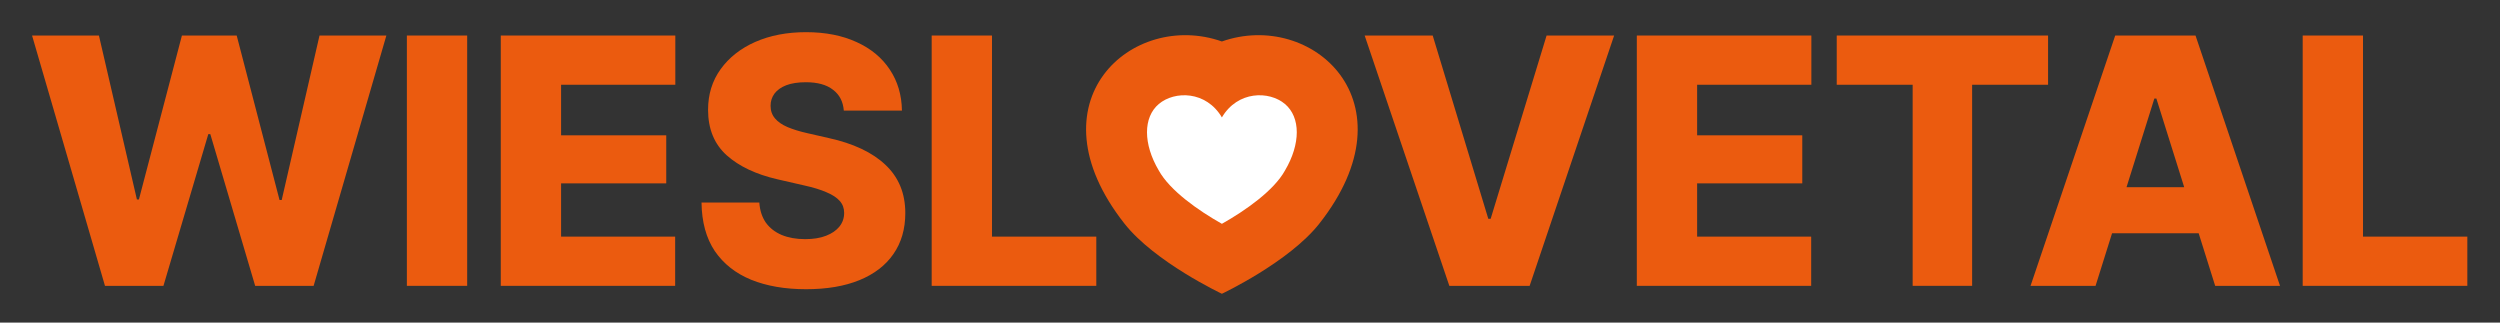 <?xml version="1.0" encoding="UTF-8" standalone="no"?>
<!-- Created with Inkscape (http://www.inkscape.org/) -->

<svg
   width="775"
   height="100"
   viewBox="0 0 775 100"
   version="1.1"
   id="svg1"
   sodipodi:docname="logo-orange.svg"
   inkscape:version="1.3.2 (091e20e, 2023-11-25, custom)"
   inkscape:export-filename="logo-orange.png"
   inkscape:export-xdpi="96"
   inkscape:export-ydpi="96"
   xmlns:inkscape="http://www.inkscape.org/namespaces/inkscape"
   xmlns:sodipodi="http://sodipodi.sourceforge.net/DTD/sodipodi-0.dtd"
   xmlns="http://www.w3.org/2000/svg"
   xmlns:svg="http://www.w3.org/2000/svg">
  <rect x="0" y="0" width="775" height="100" fill="#333333" stroke="none"/>
  <sodipodi:namedview
     id="namedview1"
     pagecolor="#ffffff"
     bordercolor="#000000"
     borderopacity="0.25"
     inkscape:showpageshadow="2"
     inkscape:pageopacity="0.0"
     inkscape:pagecheckerboard="true"
     inkscape:deskcolor="#d1d1d1"
     showborder="true"
     inkscape:zoom="1.9587097"
     inkscape:cx="388.52108"
     inkscape:cy="49.777667"
     inkscape:window-width="2560"
     inkscape:window-height="1369"
     inkscape:window-x="1912"
     inkscape:window-y="-8"
     inkscape:window-maximized="1"
     inkscape:current-layer="svg1" />
  <defs
     id="defs1" />
  <g
     transform="matrix(4.444,0,0,4.444,-594.323,-777.37)"
     id="g11">
    <g
       id="g10">
      <path
         d="m 141.059,194.865 -5.086,-17.461 h 4.664 l 2.649,11.438 h 0.14 l 3,-11.438 h 3.821 l 2.988,11.473 h 0.152 l 2.637,-11.473 h 4.664 l -5.074,17.461 h -4.078 l -3.129,-10.582 h -0.141 l -3.129,10.582 z"
         style="fill:#eb5b0f;fill-rule:nonzero;fill-opacity:1"
         id="path2" />
      <rect
         x="162.118"
         y="177.404"
         width="4.207"
         height="17.461"
         style="fill:#eb5b0f;fill-rule:nonzero;fill-opacity:1"
         id="rect2" />
      <path
         d="m 168.669,194.865 v -17.461 h 12.175 v 3.434 h -7.968 v 3.527 h 7.335 v 3.352 h -7.335 v 3.715 h 7.957 v 3.433 z"
         style="fill:#eb5b0f;fill-rule:nonzero;fill-opacity:1"
         id="path3" />
      <path
         d="m 189.961,195.1 c -1.46,0 -2.734,-0.219 -3.82,-0.657 -1.086,-0.445 -1.933,-1.113 -2.543,-2.003 -0.601,-0.899 -0.91,-2.028 -0.926,-3.387 h 4.032 c 0.039,0.555 0.191,1.023 0.457,1.406 0.273,0.375 0.64,0.66 1.101,0.856 0.469,0.195 1.016,0.293 1.641,0.293 0.57,0 1.055,-0.079 1.453,-0.235 0.406,-0.156 0.719,-0.371 0.938,-0.644 0.218,-0.274 0.328,-0.59 0.328,-0.95 0,-0.328 -0.102,-0.605 -0.305,-0.832 -0.203,-0.234 -0.512,-0.437 -0.926,-0.609 -0.406,-0.18 -0.93,-0.34 -1.57,-0.48 l -1.84,-0.422 c -1.5,-0.344 -2.684,-0.903 -3.551,-1.676 -0.867,-0.781 -1.301,-1.84 -1.301,-3.176 0,-1.078 0.293,-2.023 0.879,-2.836 0.586,-0.812 1.391,-1.445 2.414,-1.898 1.032,-0.453 2.211,-0.68 3.539,-0.68 1.352,0 2.528,0.231 3.528,0.691 1,0.454 1.773,1.094 2.32,1.922 0.547,0.821 0.828,1.774 0.844,2.86 h -4.055 c -0.047,-0.625 -0.297,-1.11 -0.75,-1.453 -0.445,-0.352 -1.078,-0.528 -1.898,-0.528 -0.547,0 -1.004,0.071 -1.371,0.211 -0.36,0.141 -0.633,0.336 -0.821,0.586 -0.179,0.25 -0.269,0.531 -0.269,0.844 0,0.344 0.101,0.637 0.305,0.879 0.203,0.242 0.496,0.445 0.878,0.609 0.391,0.164 0.848,0.305 1.372,0.422 l 1.488,0.34 c 0.859,0.187 1.621,0.437 2.285,0.75 0.664,0.312 1.223,0.683 1.676,1.113 0.461,0.43 0.808,0.926 1.043,1.488 0.234,0.563 0.351,1.192 0.351,1.887 0,1.11 -0.277,2.063 -0.832,2.86 -0.547,0.789 -1.336,1.394 -2.367,1.816 -1.031,0.422 -2.273,0.633 -3.727,0.633 z"
         style="fill:#eb5b0f;fill-rule:nonzero;fill-opacity:1"
         id="path4" />
      <path
         d="m 198.727,194.865 v -17.461 h 4.207 v 14.028 h 7.277 v 3.433 z"
         style="fill:#eb5b0f;fill-rule:nonzero;fill-opacity:1"
         id="path5" />
      <path
         d="m 233.677,177.404 3.879,12.786 h 0.164 l 3.902,-12.786 h 4.711 l -5.894,17.461 h -5.602 l -5.906,-17.461 z"
         style="fill:#eb5b0f;fill-rule:nonzero;fill-opacity:1"
         id="path6" />
      <path
         d="m 247.915,194.865 v -17.461 h 12.176 v 3.434 h -7.969 v 3.527 h 7.336 v 3.352 h -7.336 v 3.715 h 7.957 v 3.433 z"
         style="fill:#eb5b0f;fill-rule:nonzero;fill-opacity:1"
         id="path7" />
      <path
         d="m 261.861,180.838 v -3.434 h 14.742 v 3.434 h -5.297 v 14.027 h -4.149 v -14.027 z"
         style="fill:#eb5b0f;fill-rule:nonzero;fill-opacity:1"
         id="path8" />
      <path
         d="m 279.916,194.865 h -4.535 l 5.906,-17.461 h 5.602 l 5.894,17.461 h -4.523 l -4.102,-13.066 h -0.14 z m -0.586,-6.879 h 9.481 v 3.211 h -9.481 z"
         style="fill:#eb5b0f;fill-rule:nonzero;fill-opacity:1"
         id="path9" />
      <path
         d="m 294.365,194.865 v -17.461 h 4.207 v 14.028 h 7.278 v 3.433 z"
         style="fill:#eb5b0f;fill-rule:nonzero;fill-opacity:1"
         id="path10" />
    </g>
    <g
       transform="matrix(0.234,0,0,0.234,168.589,73.276)"
       id="g1">
      <path
         style="fill:#eb5b0f;fill-opacity:1"
         d="m 215.31,446.764 c 26.739,-9.434 57.67,17.932 29.048,54.294 -9.045,11.491 -29.048,20.916 -29.048,20.916 0,0 -20.003,-9.425 -29.048,-20.916 -28.623,-36.362 2.309,-63.728 29.048,-54.294 z"
         id="path1" />
      <path
         style="fill:#ffffff"
         d="m 215.31,469.402 c -4.7,-7.971 -14.1,-7.971 -18.8,-4.002 -4.7,3.969 -4.7,11.907 0,19.845 3.29,5.954 11.75,11.908 18.8,15.877 7.05,-3.969 15.51,-9.923 18.799,-15.877 4.701,-7.938 4.701,-15.876 0,-19.845 -4.699,-3.969 -14.099,-3.969 -18.799,4.002 z"
         id="path11" />
    </g>
  </g>
</svg>
